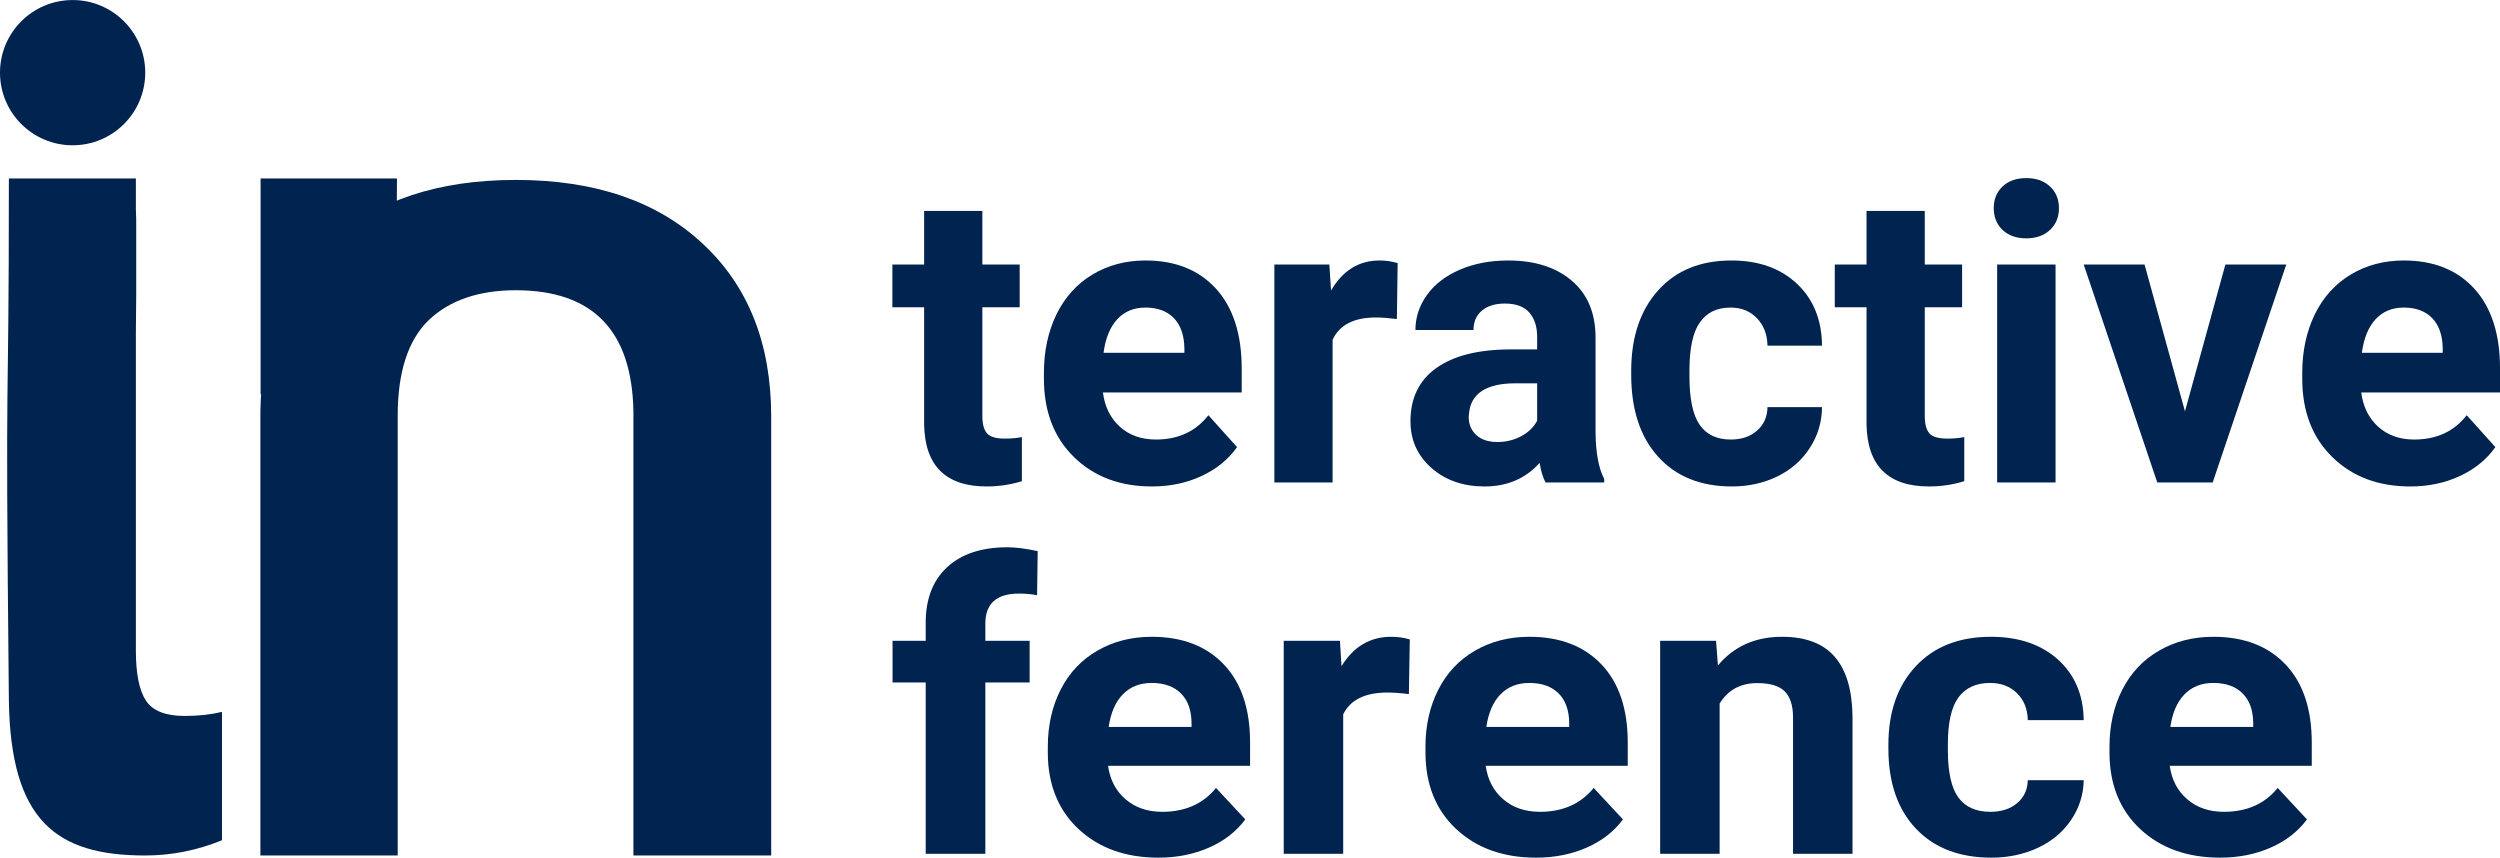 <?xml version="1.0" encoding="UTF-8"?>
<svg xmlns="http://www.w3.org/2000/svg" xmlns:xlink="http://www.w3.org/1999/xlink" width="252.21pt"
  height="86.53pt" viewBox="0 0 252.21 86.53" version="1.1">
  <defs>
    <g>
      <symbol overflow="visible" id="glyph0-0">
        <path style="stroke:none;"
          d="M 16.422 0 L 2.031 0 L 2.031 -29.578 L 16.422 -29.578 Z M 15.312 -1.703 L 15.312 -27.859 L 9.75 -14.797 Z M 3.125 -27.609 L 3.125 -1.953 L 8.578 -14.797 Z M 3.938 -1.094 L 14.406 -1.094 L 9.156 -13.406 Z M 9.156 -16.172 L 14.406 -28.484 L 3.938 -28.484 Z M 9.156 -16.172 " />
      </symbol>
      <symbol overflow="visible" id="glyph0-1">
        <path style="stroke:none;"
          d="M 9.281 -27.391 L 9.281 -21.984 L 13.047 -21.984 L 13.047 -17.672 L 9.281 -17.672 L 9.281 -6.703 C 9.281 -5.891 9.438 -5.305 9.75 -4.953 C 10.059 -4.598 10.66 -4.422 11.547 -4.422 C 12.191 -4.422 12.766 -4.473 13.266 -4.578 L 13.266 -0.125 C 12.117 0.227 10.934 0.406 9.719 0.406 C 5.594 0.406 3.488 -1.672 3.406 -5.828 L 3.406 -17.672 L 0.203 -17.672 L 0.203 -21.984 L 3.406 -21.984 L 3.406 -27.391 Z M 9.281 -27.391 " />
      </symbol>
      <symbol overflow="visible" id="glyph0-2">
        <path style="stroke:none;"
          d="M 12.375 0.406 C 9.145 0.406 6.52 -0.582 4.5 -2.562 C 2.477 -4.539 1.469 -7.176 1.469 -10.469 L 1.469 -11.031 C 1.469 -13.238 1.891 -15.211 2.734 -16.953 C 3.586 -18.691 4.797 -20.031 6.359 -20.969 C 7.93 -21.914 9.719 -22.391 11.719 -22.391 C 14.727 -22.391 17.098 -21.441 18.828 -19.547 C 20.555 -17.648 21.422 -14.961 21.422 -11.484 L 21.422 -9.078 L 7.422 -9.078 C 7.605 -7.641 8.176 -6.488 9.125 -5.625 C 10.082 -4.758 11.297 -4.328 12.766 -4.328 C 15.023 -4.328 16.789 -5.145 18.062 -6.781 L 20.953 -3.562 C 20.066 -2.312 18.867 -1.336 17.359 -0.641 C 15.859 0.055 14.195 0.406 12.375 0.406 Z M 11.703 -17.641 C 10.535 -17.641 9.586 -17.242 8.859 -16.453 C 8.141 -15.672 7.68 -14.543 7.484 -13.078 L 15.641 -13.078 L 15.641 -13.547 C 15.617 -14.848 15.27 -15.852 14.594 -16.562 C 13.914 -17.277 12.949 -17.641 11.703 -17.641 Z M 11.703 -17.641 " />
      </symbol>
      <symbol overflow="visible" id="glyph0-3">
        <path style="stroke:none;"
          d="M 14.609 -16.484 C 13.805 -16.586 13.102 -16.641 12.5 -16.641 C 10.27 -16.641 8.809 -15.887 8.125 -14.391 L 8.125 0 L 2.25 0 L 2.25 -21.984 L 7.797 -21.984 L 7.969 -19.359 C 9.145 -21.379 10.773 -22.391 12.859 -22.391 C 13.504 -22.391 14.113 -22.301 14.688 -22.125 Z M 14.609 -16.484 " />
      </symbol>
      <symbol overflow="visible" id="glyph0-4">
        <path style="stroke:none;"
          d="M 15 0 C 14.727 -0.527 14.527 -1.188 14.406 -1.969 C 12.977 -0.383 11.129 0.406 8.859 0.406 C 6.703 0.406 4.914 -0.211 3.5 -1.453 C 2.082 -2.699 1.375 -4.273 1.375 -6.172 C 1.375 -8.504 2.238 -10.289 3.969 -11.531 C 5.695 -12.777 8.191 -13.41 11.453 -13.422 L 14.156 -13.422 L 14.156 -14.688 C 14.156 -15.707 13.895 -16.52 13.375 -17.125 C 12.852 -17.738 12.027 -18.047 10.906 -18.047 C 9.914 -18.047 9.137 -17.805 8.578 -17.328 C 8.016 -16.859 7.734 -16.207 7.734 -15.375 L 1.875 -15.375 C 1.875 -16.652 2.266 -17.836 3.047 -18.922 C 3.824 -20.004 4.938 -20.852 6.375 -21.469 C 7.809 -22.082 9.426 -22.391 11.219 -22.391 C 13.926 -22.391 16.07 -21.707 17.656 -20.344 C 19.246 -18.988 20.047 -17.074 20.047 -14.609 L 20.047 -5.078 C 20.066 -2.992 20.359 -1.414 20.922 -0.344 L 20.922 0 Z M 10.141 -4.078 C 11.004 -4.078 11.801 -4.27 12.531 -4.656 C 13.258 -5.039 13.801 -5.562 14.156 -6.219 L 14.156 -10 L 11.969 -10 C 9.031 -10 7.465 -8.98 7.281 -6.953 L 7.25 -6.609 C 7.25 -5.867 7.504 -5.258 8.016 -4.781 C 8.535 -4.312 9.242 -4.078 10.141 -4.078 Z M 10.141 -4.078 " />
      </symbol>
      <symbol overflow="visible" id="glyph0-5">
        <path style="stroke:none;"
          d="M 11.391 -4.328 C 12.473 -4.328 13.352 -4.625 14.031 -5.219 C 14.715 -5.809 15.07 -6.602 15.094 -7.594 L 20.594 -7.594 C 20.582 -6.102 20.176 -4.738 19.375 -3.5 C 18.582 -2.258 17.488 -1.293 16.094 -0.609 C 14.707 0.066 13.176 0.406 11.5 0.406 C 8.352 0.406 5.871 -0.594 4.062 -2.594 C 2.25 -4.59 1.344 -7.352 1.344 -10.875 L 1.344 -11.25 C 1.344 -14.633 2.242 -17.336 4.047 -19.359 C 5.848 -21.379 8.316 -22.391 11.453 -22.391 C 14.199 -22.391 16.406 -21.605 18.062 -20.047 C 19.727 -18.484 20.57 -16.398 20.594 -13.797 L 15.094 -13.797 C 15.07 -14.93 14.715 -15.852 14.031 -16.562 C 13.352 -17.277 12.461 -17.641 11.359 -17.641 C 9.992 -17.641 8.961 -17.137 8.266 -16.141 C 7.566 -15.148 7.219 -13.535 7.219 -11.297 L 7.219 -10.688 C 7.219 -8.426 7.562 -6.801 8.25 -5.812 C 8.934 -4.82 9.984 -4.328 11.391 -4.328 Z M 11.391 -4.328 " />
      </symbol>
      <symbol overflow="visible" id="glyph0-6">
        <path style="stroke:none;"
          d="M 8.453 0 L 2.562 0 L 2.562 -21.984 L 8.453 -21.984 Z M 2.219 -27.672 C 2.219 -28.555 2.508 -29.281 3.094 -29.844 C 3.684 -30.414 4.488 -30.703 5.5 -30.703 C 6.508 -30.703 7.312 -30.414 7.906 -29.844 C 8.496 -29.281 8.797 -28.555 8.797 -27.672 C 8.797 -26.773 8.492 -26.039 7.891 -25.469 C 7.285 -24.906 6.488 -24.625 5.5 -24.625 C 4.508 -24.625 3.711 -24.906 3.109 -25.469 C 2.516 -26.039 2.219 -26.773 2.219 -27.672 Z M 2.219 -27.672 " />
      </symbol>
      <symbol overflow="visible" id="glyph0-7">
        <path style="stroke:none;"
          d="M 10.484 -7.172 L 14.562 -21.984 L 20.703 -21.984 L 13.281 0 L 7.688 0 L 0.266 -21.984 L 6.406 -21.984 Z M 10.484 -7.172 " />
      </symbol>
      <symbol overflow="visible" id="glyph1-0">
        <path style="stroke:none;"
          d="M 16.797 0 L 2.078 0 L 2.078 -28.922 L 16.797 -28.922 Z M 15.672 -1.672 L 15.672 -27.234 L 9.969 -14.453 Z M 3.203 -26.984 L 3.203 -1.906 L 8.766 -14.453 Z M 4.031 -1.078 L 14.734 -1.078 L 9.375 -13.109 Z M 9.375 -15.812 L 14.734 -27.844 L 4.031 -27.844 Z M 9.375 -15.812 " />
      </symbol>
      <symbol overflow="visible" id="glyph1-1">
        <path style="stroke:none;"
          d="M 3.953 0 L 3.953 -17.281 L 0.609 -17.281 L 0.609 -21.484 L 3.953 -21.484 L 3.953 -23.312 C 3.953 -25.715 4.676 -27.586 6.125 -28.922 C 7.57 -30.254 9.598 -30.922 12.203 -30.922 C 13.035 -30.922 14.051 -30.789 15.25 -30.531 L 15.188 -26.078 C 14.688 -26.191 14.074 -26.25 13.359 -26.25 C 11.098 -26.25 9.969 -25.238 9.969 -23.219 L 9.969 -21.484 L 14.438 -21.484 L 14.438 -17.281 L 9.969 -17.281 L 9.969 0 Z M 3.953 0 " />
      </symbol>
      <symbol overflow="visible" id="glyph1-2">
        <path style="stroke:none;"
          d="M 12.656 0.391 C 9.352 0.391 6.664 -0.57 4.594 -2.5 C 2.531 -4.434 1.5 -7.016 1.5 -10.234 L 1.5 -10.781 C 1.5 -12.934 1.93 -14.863 2.797 -16.562 C 3.668 -18.27 4.91 -19.582 6.516 -20.5 C 8.117 -21.426 9.941 -21.891 11.984 -21.891 C 15.066 -21.891 17.488 -20.961 19.25 -19.109 C 21.02 -17.254 21.906 -14.621 21.906 -11.219 L 21.906 -8.875 L 7.578 -8.875 C 7.773 -7.469 8.363 -6.34 9.344 -5.5 C 10.32 -4.656 11.555 -4.234 13.047 -4.234 C 15.355 -4.234 17.164 -5.035 18.469 -6.641 L 21.422 -3.469 C 20.523 -2.25 19.305 -1.301 17.766 -0.625 C 16.234 0.051 14.527 0.391 12.656 0.391 Z M 11.969 -17.234 C 10.781 -17.234 9.809 -16.848 9.062 -16.078 C 8.32 -15.316 7.848 -14.223 7.641 -12.797 L 16 -12.797 L 16 -13.25 C 15.977 -14.52 15.617 -15.5 14.922 -16.188 C 14.223 -16.883 13.238 -17.234 11.969 -17.234 Z M 11.969 -17.234 " />
      </symbol>
      <symbol overflow="visible" id="glyph1-3">
        <path style="stroke:none;"
          d="M 14.938 -16.109 C 14.125 -16.211 13.402 -16.266 12.781 -16.266 C 10.508 -16.266 9.02 -15.527 8.312 -14.062 L 8.312 0 L 2.312 0 L 2.312 -21.484 L 7.984 -21.484 L 8.141 -18.922 C 9.348 -20.898 11.02 -21.891 13.156 -21.891 C 13.82 -21.891 14.445 -21.801 15.031 -21.625 Z M 14.938 -16.109 " />
      </symbol>
      <symbol overflow="visible" id="glyph1-4">
        <path style="stroke:none;"
          d="M 7.828 -21.484 L 8.016 -19 C 9.629 -20.926 11.785 -21.891 14.484 -21.891 C 16.867 -21.891 18.641 -21.215 19.797 -19.875 C 20.961 -18.539 21.562 -16.539 21.594 -13.875 L 21.594 0 L 15.594 0 L 15.594 -13.75 C 15.594 -14.957 15.309 -15.836 14.75 -16.391 C 14.195 -16.941 13.273 -17.219 11.984 -17.219 C 10.297 -17.219 9.027 -16.527 8.188 -15.156 L 8.188 0 L 2.188 0 L 2.188 -21.484 Z M 7.828 -21.484 " />
      </symbol>
      <symbol overflow="visible" id="glyph1-5">
        <path style="stroke:none;"
          d="M 11.656 -4.234 C 12.77 -4.234 13.672 -4.523 14.359 -5.109 C 15.055 -5.691 15.414 -6.461 15.438 -7.422 L 21.078 -7.422 C 21.055 -5.973 20.633 -4.637 19.812 -3.422 C 19 -2.211 17.883 -1.273 16.469 -0.609 C 15.051 0.055 13.48 0.391 11.766 0.391 C 8.547 0.391 6.008 -0.582 4.156 -2.531 C 2.301 -4.488 1.375 -7.188 1.375 -10.625 L 1.375 -11 C 1.375 -14.309 2.297 -16.953 4.141 -18.922 C 5.98 -20.898 8.508 -21.891 11.719 -21.891 C 14.527 -21.891 16.785 -21.121 18.484 -19.594 C 20.18 -18.062 21.047 -16.023 21.078 -13.484 L 15.438 -13.484 C 15.414 -14.598 15.055 -15.5 14.359 -16.188 C 13.672 -16.883 12.758 -17.234 11.625 -17.234 C 10.219 -17.234 9.152 -16.742 8.438 -15.766 C 7.727 -14.797 7.375 -13.223 7.375 -11.047 L 7.375 -10.453 C 7.375 -8.234 7.727 -6.637 8.438 -5.672 C 9.145 -4.711 10.219 -4.234 11.656 -4.234 Z M 11.656 -4.234 " />
      </symbol>
    </g>
    <clipPath id="clip1">
      <path d="M 232 26 L 252.211 26 L 252.211 50 L 232 50 Z M 232 26 " />
    </clipPath>
    <clipPath id="clip2">
      <path d="M 90 55 L 105 55 L 105 86.531 L 90 86.531 Z M 90 55 " />
    </clipPath>
    <clipPath id="clip3">
      <path d="M 105 64 L 127 64 L 127 86.531 L 105 86.531 Z M 105 64 " />
    </clipPath>
    <clipPath id="clip4">
      <path d="M 129 64 L 143 64 L 143 86.531 L 129 86.531 Z M 129 64 " />
    </clipPath>
    <clipPath id="clip5">
      <path d="M 143 64 L 165 64 L 165 86.531 L 143 86.531 Z M 143 64 " />
    </clipPath>
    <clipPath id="clip6">
      <path d="M 167 64 L 234 64 L 234 86.531 L 167 86.531 Z M 167 64 " />
    </clipPath>
    <clipPath id="clip7">
      <path d="M 26 18 L 78 18 L 78 86.531 L 26 86.531 Z M 26 18 " />
    </clipPath>
    <clipPath id="clip8">
      <path d="M 0 18 L 23 18 L 23 86.531 L 0 86.531 Z M 0 18 " />
    </clipPath>
  </defs>
  <g id="surface1">
    <path style=" stroke:none;fill-rule:nonzero;fill:#002350;fill-opacity:1;"
      d="M 14.652 7.332 C 14.652 11.379 11.375 14.656 7.328 14.656 C 3.281 14.656 0 11.379 0 7.332 C 0 3.285 3.281 0.004 7.328 0.004 C 11.375 0.004 14.652 3.285 14.652 7.332 Z M 14.652 7.332 " />
    <g style="fill:#002350;fill-opacity:1;">
      <use xlink:href="#glyph0-1" x="89.823" y="48.67" />
    </g>
    <g style="fill:#002350;fill-opacity:1;">
      <use xlink:href="#glyph0-2" x="103.845" y="48.67" />
    </g>
    <g style="fill:#002350;fill-opacity:1;">
      <use xlink:href="#glyph0-3" x="126.313" y="48.67" />
    </g>
    <g style="fill:#002350;fill-opacity:1;">
      <use xlink:href="#glyph0-4" x="140.918" y="48.67" />
      <use xlink:href="#glyph0-5" x="163.219" y="48.67" />
      <use xlink:href="#glyph0-1" x="184.897" y="48.67" />
    </g>
    <g style="fill:#002350;fill-opacity:1;">
      <use xlink:href="#glyph0-6" x="198.919" y="48.67" />
      <use xlink:href="#glyph0-7" x="209.945" y="48.67" />
    </g>
    <g clip-path="url(#clip1)" clip-rule="nonzero">
      <g style="fill:#002350;fill-opacity:1;">
        <use xlink:href="#glyph0-2" x="230.79" y="48.67" />
      </g>
    </g>
    <g clip-path="url(#clip2)" clip-rule="nonzero">
      <g style="fill:#002350;fill-opacity:1;">
        <use xlink:href="#glyph1-1" x="89.436" y="86.133" />
      </g>
    </g>
    <g clip-path="url(#clip3)" clip-rule="nonzero">
      <g style="fill:#002350;fill-opacity:1;">
        <use xlink:href="#glyph1-2" x="104.207" y="86.133" />
      </g>
    </g>
    <g clip-path="url(#clip4)" clip-rule="nonzero">
      <g style="fill:#002350;fill-opacity:1;">
        <use xlink:href="#glyph1-3" x="127.195" y="86.133" />
      </g>
    </g>
    <g clip-path="url(#clip5)" clip-rule="nonzero">
      <g style="fill:#002350;fill-opacity:1;">
        <use xlink:href="#glyph1-2" x="142.307" y="86.133" />
      </g>
    </g>
    <g clip-path="url(#clip6)" clip-rule="nonzero">
      <g style="fill:#002350;fill-opacity:1;">
        <use xlink:href="#glyph1-4" x="165.295" y="86.133" />
        <use xlink:href="#glyph1-5" x="189.134" y="86.133" />
        <use xlink:href="#glyph1-2" x="211.313" y="86.133" />
      </g>
    </g>
    <g clip-path="url(#clip7)" clip-rule="nonzero">
      <path style=" stroke:none;fill-rule:nonzero;fill:#002350;fill-opacity:1;"
        d="M 77.801 86.305 L 77.801 42.023 C 77.801 34.668 75.492 28.852 70.875 24.57 C 66.285 20.293 60.008 18.152 52.035 18.152 C 44.184 18.152 37.953 20.23 33.336 24.387 C 28.719 28.543 26.363 34.254 26.27 41.516 L 26.27 86.305 L 40.121 86.305 L 40.121 41.934 C 40.121 37.531 41.168 34.312 43.262 32.281 C 45.387 30.281 48.309 29.281 52.035 29.281 C 59.824 29.281 63.777 33.375 63.902 41.562 L 63.902 86.305 Z M 77.801 86.305 " />
    </g>
    <path style=" stroke:none;fill-rule:nonzero;fill:#002350;fill-opacity:1;"
      d="M 26.289 18.004 L 40.047 18.004 L 39.922 39.781 L 26.289 39.781 Z M 26.289 18.004 " />
    <g clip-path="url(#clip8)" clip-rule="nonzero">
      <path style=" stroke:none;fill-rule:nonzero;fill:#002350;fill-opacity:1;"
        d="M 13.707 18.004 L 13.707 21.117 L 13.742 22.098 L 13.742 29.668 L 13.707 33.66 L 13.707 65.602 C 13.707 67.969 14.047 69.664 14.727 70.688 C 15.406 71.715 16.707 72.227 18.625 72.227 C 20.043 72.227 21.301 72.09 22.395 71.812 L 22.395 84.766 C 19.883 85.793 17.297 86.305 14.637 86.305 C 5.652 86.305 1.074 82.777 0.895 70.668 C 0.504 32.191 0.895 45.512 0.895 18.004 Z M 13.707 18.004 " />
    </g>
  </g>
</svg>